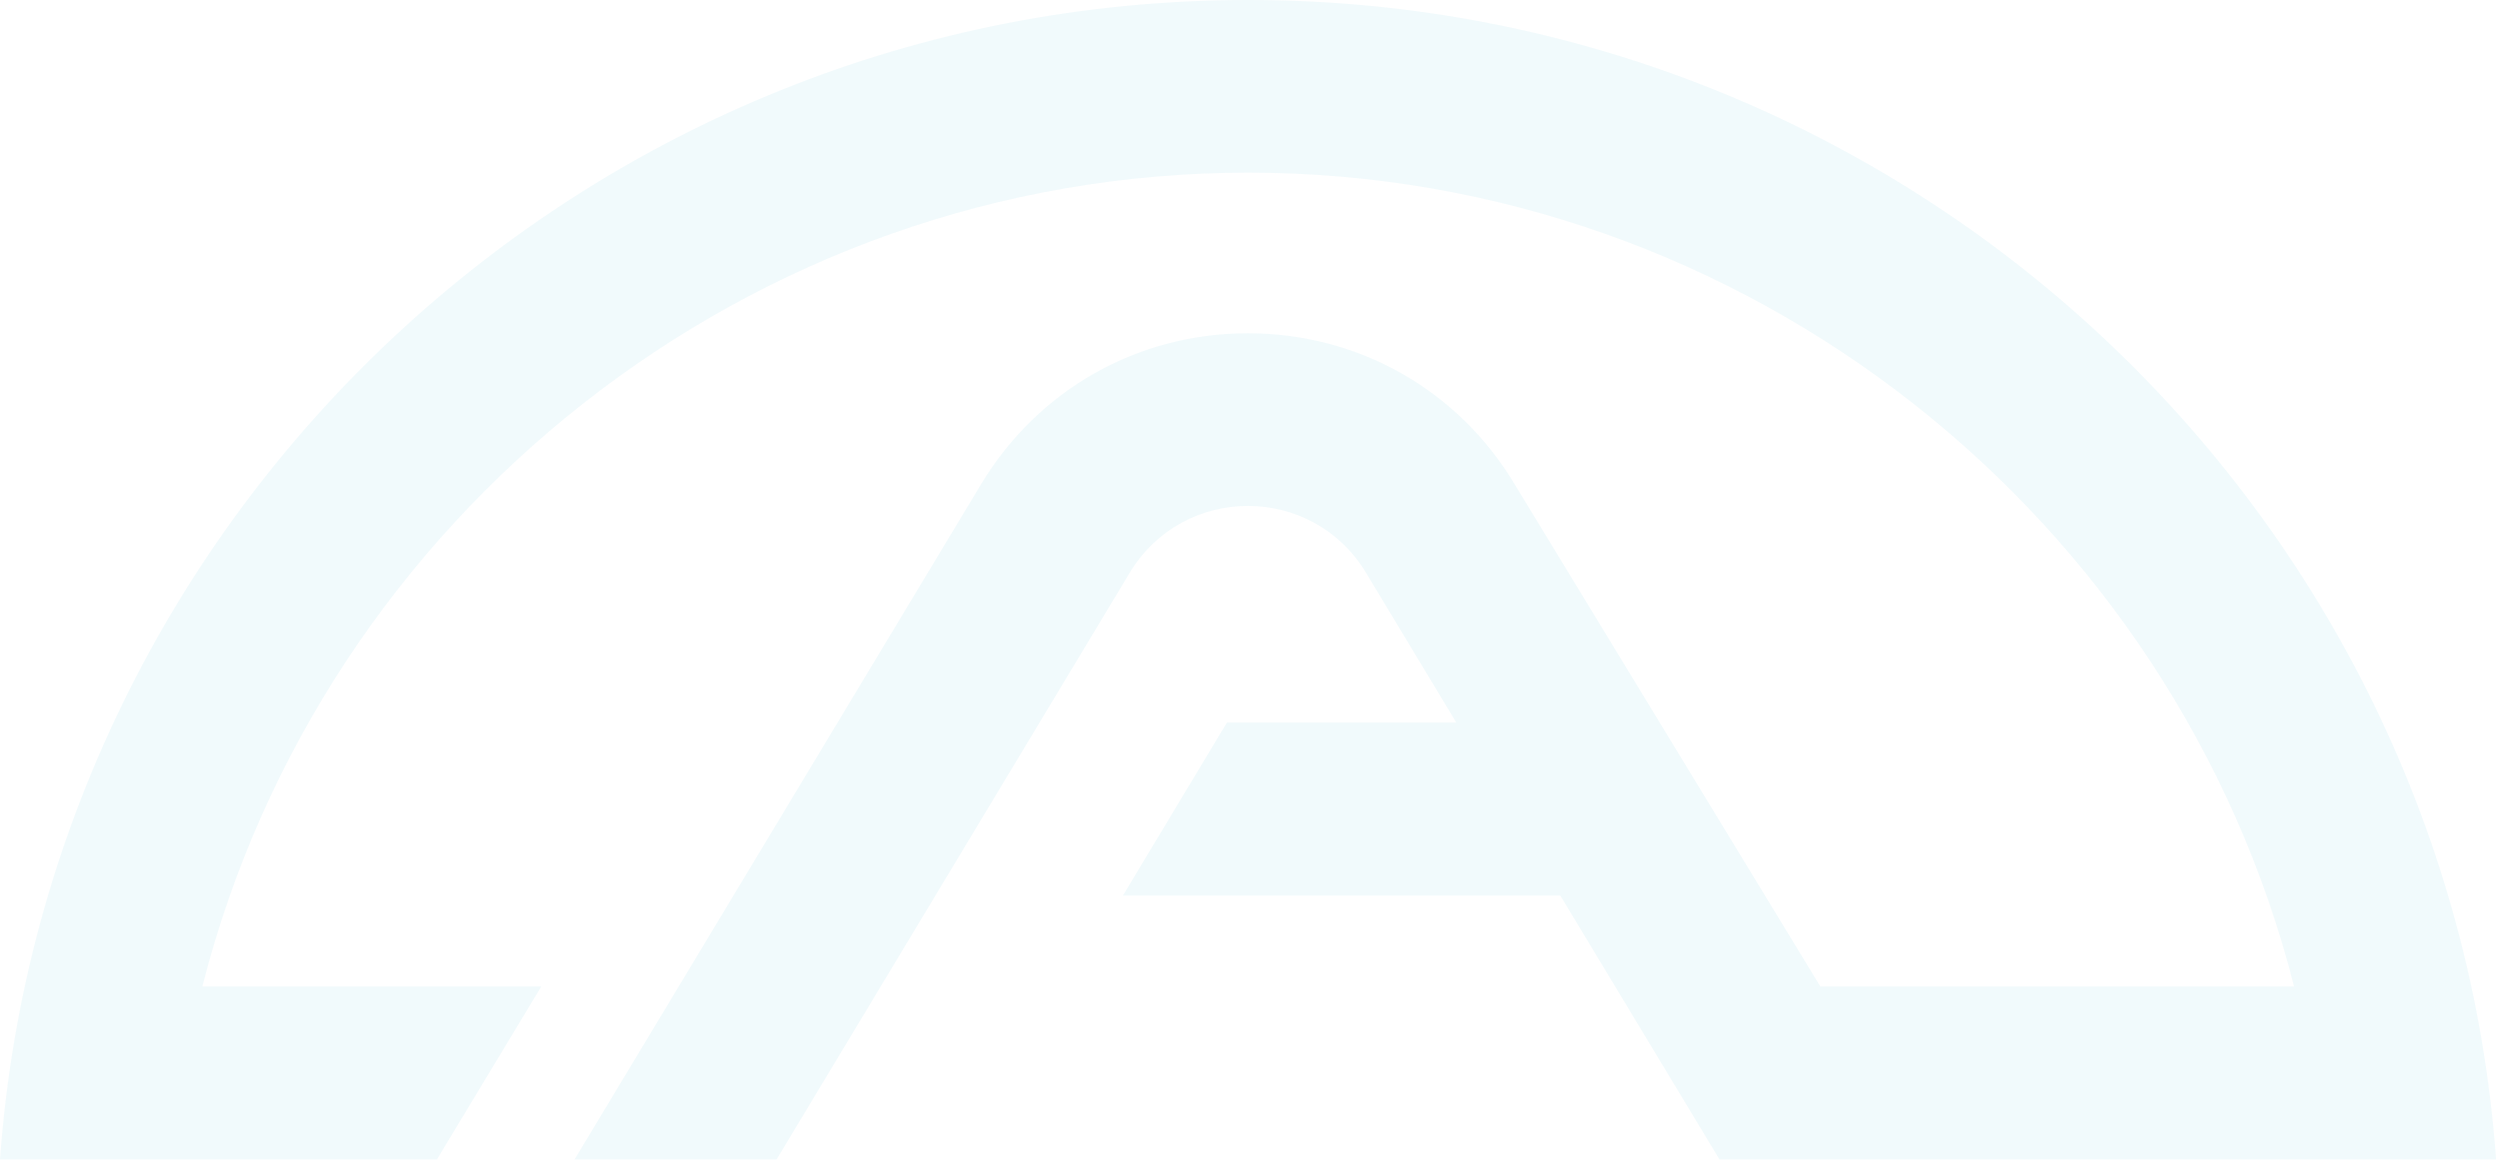 <svg width="579" height="269" viewBox="0 0 579 269" fill="none" xmlns="http://www.w3.org/2000/svg">
<path d="M125.37 228.452H46.87C74.484 119.88 173.551 39.987 289.088 39.987C404.625 39.987 503.692 119.88 531.306 228.452H421.587L350.708 112.013C337.597 90.217 314.49 77.189 289.006 77.189C263.523 77.189 240.497 90.217 227.305 112.013L133.072 268.521H179.861L261.638 132.663C267.865 122.338 278.436 117.176 289.006 117.176C299.577 117.176 310.147 122.338 316.375 132.663L337.27 167.324H284.172L260.081 207.393H361.36L398.234 268.521H578.094C567.196 118.405 441.99 0 289.088 0C136.186 0 10.898 118.405 0 268.521H101.197L125.37 228.452Z" fill="#19B0D1" fill-opacity="0.06"/>
</svg>
